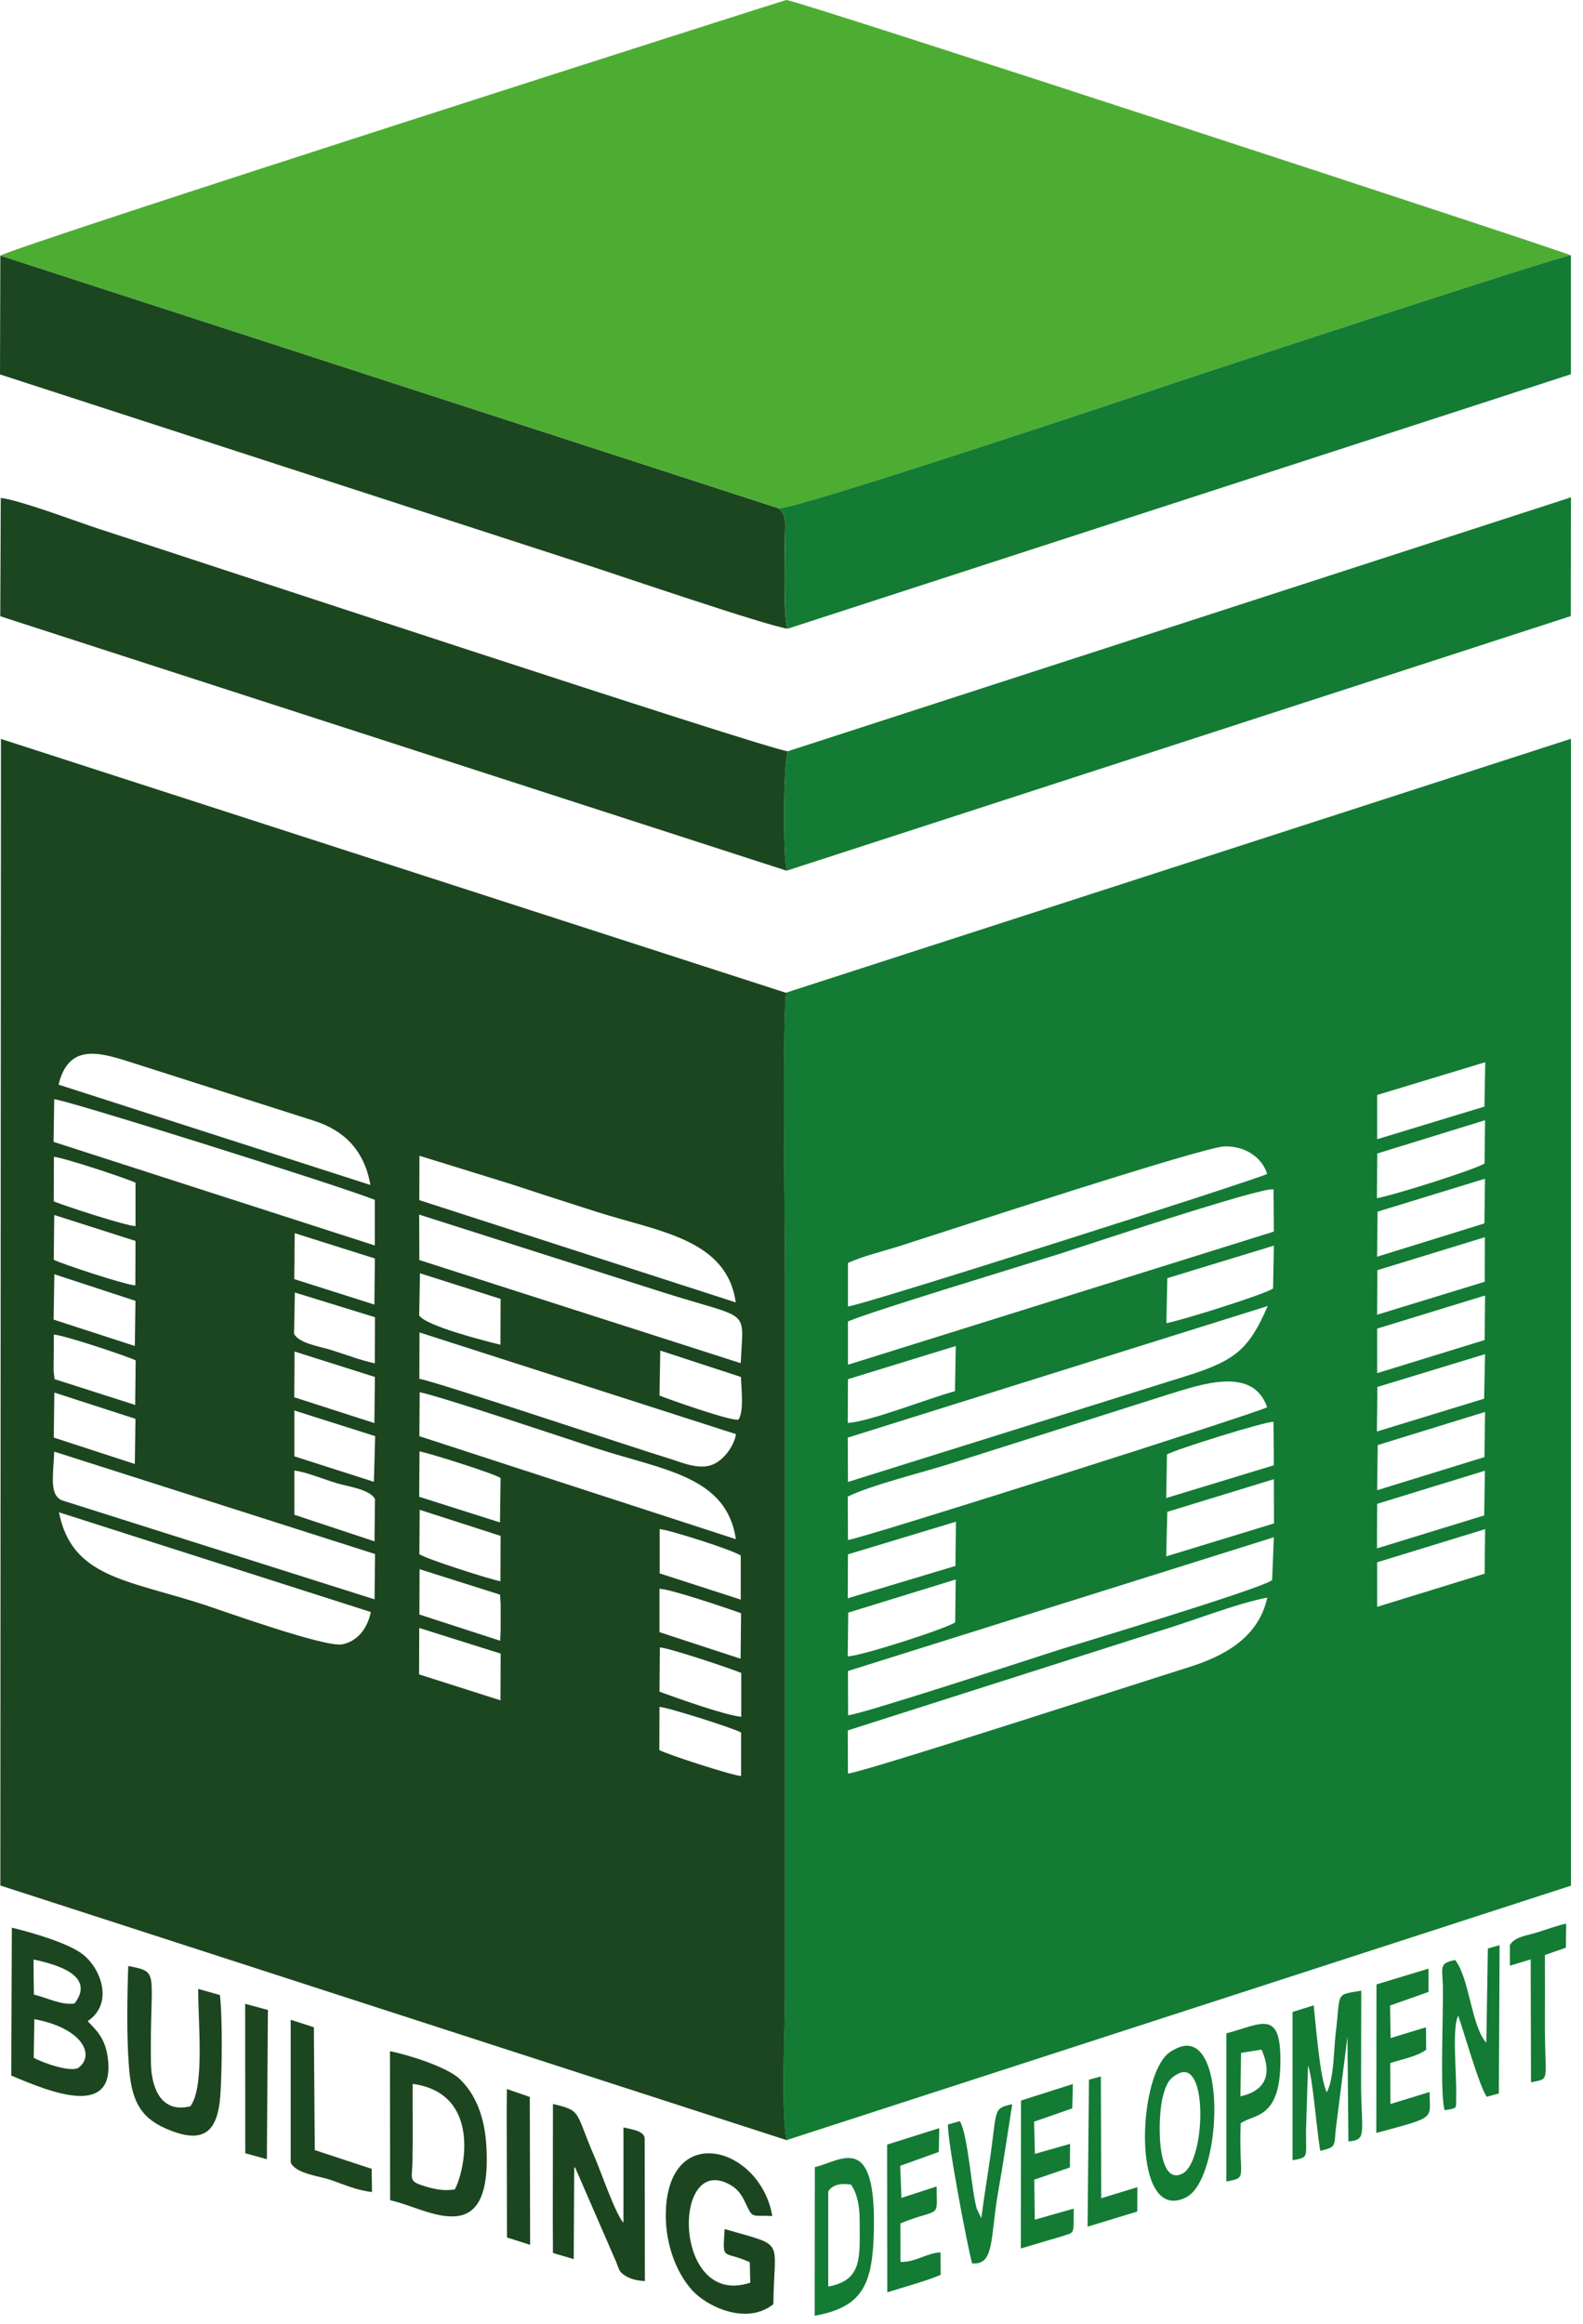 <?xml version="1.0" encoding="UTF-8"?> <svg xmlns="http://www.w3.org/2000/svg" width="124" height="182" viewBox="0 0 124 182" fill="none"><g clip-path="url(#clip0_10376_2168)"><path fill-rule="evenodd" clip-rule="evenodd" d="M61.56 77.741C61.267 81.169 61.487 95.559 61.487 100.136V156.203C61.487 159.117 61.154 165.041 61.608 167.584L123.059 147.659V57.85L61.56 77.737V77.741ZM66.422 130.855L66.434 134.317C67.522 134.231 80.816 129.875 83.066 129.154C83.912 128.886 98.803 124.417 99.649 123.731L99.783 120.376L66.422 130.851V130.855ZM66.422 103.478V106.867L99.783 96.44L99.757 93.137C98.902 92.891 84.253 97.787 83.053 98.167C80.19 99.074 68.097 102.731 66.422 103.478ZM66.422 98.901V102.303C67.415 102.264 98.729 92.278 99.256 91.924C98.876 90.676 97.603 89.735 95.927 89.769C94.252 89.808 74.167 96.393 70.532 97.554C69.284 97.96 67.51 98.374 66.422 98.901ZM66.409 117.199L66.422 120.588C67.341 120.54 98.729 110.563 99.256 110.196C98.155 106.975 94.166 108.374 91.446 109.216L74.763 114.513C72.609 115.213 68.179 116.301 66.404 117.194L66.409 117.199ZM66.409 135.505L66.422 138.881C67.656 138.782 89.676 131.623 92.944 130.609C95.746 129.741 98.548 128.346 99.273 125.1C96.765 125.588 93.484 126.913 91.001 127.656L66.413 135.5L66.409 135.505ZM66.409 112.57L66.422 116.046L93.039 107.713C96.782 106.526 97.836 105.645 99.304 102.269L66.404 112.575L66.409 112.57ZM107.883 90.322L107.857 93.824C109.165 93.603 115.542 91.583 116.289 91.108L116.328 87.719L107.883 90.326V90.322ZM66.422 107.994L66.409 111.422C68.123 111.335 72.885 109.44 74.806 108.939L74.867 105.403L66.422 107.998V107.994ZM66.443 126.278L66.404 129.706C67.492 129.668 74.137 127.526 74.823 127.038L74.862 123.683L66.443 126.278ZM91.437 100.088L91.364 103.611C92.637 103.378 99.088 101.349 99.722 100.896L99.783 97.541L91.437 100.088ZM91.411 113.891L91.351 117.307L99.783 114.738L99.757 111.335C99.144 111.297 92.132 113.477 91.411 113.891ZM107.921 113.157L107.874 116.693L116.28 114.099L116.328 110.563L107.921 113.157ZM107.908 94.886L107.87 98.409L116.276 95.801L116.323 92.3L107.904 94.881L107.908 94.886ZM107.874 122.336V125.825L116.293 123.23L116.332 119.742L107.874 122.336ZM107.895 99.462L107.87 102.951L116.302 100.369L116.315 96.88L107.895 99.462ZM107.874 117.76L107.861 121.248L116.258 118.667L116.319 115.165L107.874 117.76ZM107.874 104.039V107.527L116.293 104.933L116.332 101.444L107.874 104.039ZM107.874 85.746V89.208L116.28 86.652L116.341 83.177L107.87 85.746H107.874ZM107.895 108.607L107.857 112.095L116.254 109.526L116.328 106.038L107.895 108.607ZM91.437 118.386L91.351 121.874L99.796 119.293L99.783 115.83L91.437 118.386ZM66.422 121.715L66.409 125.156L74.841 122.621L74.88 119.159L66.422 121.715Z" fill="#137B34"></path><path fill-rule="evenodd" clip-rule="evenodd" d="M61.612 167.584C61.159 165.037 61.491 159.113 61.491 156.203V100.136C61.491 95.559 61.271 81.165 61.565 77.741L0.075 57.863L0.027 147.646L61.612 167.584ZM4.198 89.415L29.36 97.528V93.953C26.226 92.731 4.759 85.987 4.246 86.082L4.198 89.411V89.415ZM32.849 98.668L58.024 106.746C58.21 102.316 58.953 103.43 51.794 101.155L32.836 95.11L32.849 98.672V98.668ZM29.339 125.238L29.378 121.689L4.25 113.671C4.151 115.692 3.883 117.047 4.837 117.479L29.339 125.238ZM32.849 107.968C34.364 108.248 49.299 113.257 52.455 114.224C53.448 114.53 54.769 115.13 55.844 114.677C56.651 114.345 57.459 113.33 57.657 112.303L32.862 104.337L32.849 107.972V107.968ZM32.849 112.462L57.644 120.527C56.91 115.597 52.027 115.131 46.717 113.416C44.342 112.644 34.369 109.293 32.875 109.021L32.849 112.462ZM32.849 93.979L57.632 101.984C56.932 97.04 51.66 96.453 46.751 94.899C44.476 94.178 42.188 93.431 39.908 92.684L32.858 90.504L32.845 93.979H32.849ZM29.045 126.231L4.617 118.42C5.631 123.524 9.914 123.696 15.976 125.652C17.492 126.153 25.475 129.02 26.809 128.761C27.983 128.528 28.778 127.548 29.05 126.226L29.045 126.231ZM4.591 84.934L29.019 92.792C28.532 90.076 26.977 88.556 24.698 87.796L10.683 83.319C7.989 82.464 5.42 81.519 4.587 84.934H4.591ZM32.827 131.114L39.204 133.147L39.217 129.486L32.84 127.479L32.827 131.114ZM32.836 103.011C33.397 103.845 38.013 105.006 39.2 105.3L39.213 101.712L32.897 99.704L32.836 103.007V103.011ZM4.211 94.078C5.239 94.484 9.841 95.987 10.614 96.013V92.61C9.854 92.256 4.984 90.642 4.224 90.59L4.211 94.078ZM51.66 132.47C52.921 132.936 56.923 134.356 58.063 134.43V131.002C57.39 130.708 52.334 129.007 51.686 129.007L51.66 132.47ZM4.211 98.642C4.738 98.948 10.022 100.676 10.601 100.65L10.614 97.174L4.25 95.141L4.211 98.642ZM23.035 104.445C23.428 105.218 25.116 105.438 26.032 105.74C27.18 106.107 28.259 106.521 29.36 106.755L29.373 103.145L23.096 101.211L23.035 104.44V104.445ZM32.849 121.702C33.389 122.082 38.246 123.623 39.2 123.83L39.213 120.268L32.875 118.226L32.849 121.702ZM4.211 105.887L4.198 107.32L4.271 107.994L10.588 110.014L10.627 106.526C10.027 106.219 5.01 104.544 4.215 104.505V105.887H4.211ZM51.647 137.038C52.187 137.357 57.385 139.045 58.05 139.071V135.669C57.511 135.336 52.2 133.661 51.66 133.661L51.647 137.038ZM32.836 117.207L39.166 119.215L39.213 115.739C38.673 115.372 33.79 113.844 32.862 113.645L32.836 117.207ZM51.66 109.28C51.967 109.427 57.644 111.448 57.865 111.141C58.279 110.455 58.072 108.779 58.037 107.825L51.721 105.757L51.66 109.28ZM51.673 123.204L58.024 125.259V121.81C57.485 121.404 52.368 119.767 51.673 119.742V123.204ZM51.66 127.807L58.011 129.888L58.05 126.326C57.01 125.946 52.407 124.392 51.66 124.417V127.807ZM32.849 126.425L39.178 128.48L39.217 127.647V125.605L39.17 124.871L32.866 122.876L32.853 126.425H32.849ZM23.048 109.414L29.326 111.435L29.365 107.825L23.074 105.831L23.048 109.418V109.414ZM23.048 100.162L29.326 102.156L29.365 98.547L23.087 96.565L23.048 100.162ZM23.057 118.615L29.334 120.696L29.373 117.38C28.959 116.607 27.206 116.4 26.338 116.132C25.371 115.839 23.929 115.251 23.057 115.152V118.615ZM4.198 103.331L10.562 105.399L10.61 101.863L4.258 99.782L4.198 103.331ZM23.057 114.038L29.287 116.033L29.386 112.458L23.057 110.45V114.038ZM4.211 112.57L10.562 114.638L10.61 111.102L4.258 109.047L4.211 112.57Z" fill="#1C4620"></path><path fill-rule="evenodd" clip-rule="evenodd" d="M0.027 20.02L61.025 39.812C62.592 39.812 88.376 31.22 92.085 29.959C93.601 29.445 122.105 20.059 123.05 19.999C122.683 19.74 62.519 0.039 61.599 0C61.465 0 1.275 19.239 0.027 20.02Z" fill="#4DAD33"></path><path fill-rule="evenodd" clip-rule="evenodd" d="M61.025 39.812C61.66 40.351 61.492 41.085 61.492 42.014C61.479 43.654 61.345 48.218 61.699 49.233L123.051 29.307V19.994C122.109 20.055 93.605 29.441 92.085 29.955C88.377 31.216 62.593 39.807 61.025 39.807V39.812Z" fill="#137B34"></path><path fill-rule="evenodd" clip-rule="evenodd" d="M61.705 58.83C61.364 60.044 61.325 66.723 61.619 68.182L123.044 48.244L123.057 38.944L61.705 58.83Z" fill="#137B34"></path><path fill-rule="evenodd" clip-rule="evenodd" d="M61.693 49.237C61.339 48.222 61.473 43.654 61.486 42.018C61.486 41.09 61.658 40.351 61.019 39.816L0.026 20.02L0 29.32L46.042 44.263C48.723 45.131 59.858 48.939 61.697 49.233L61.693 49.237Z" fill="#1C4620"></path><path fill-rule="evenodd" clip-rule="evenodd" d="M61.619 68.182C61.326 66.727 61.36 60.044 61.706 58.83C59.992 58.645 13.276 43.188 7.784 41.426C5.997 40.839 1.52 39.151 0.06 38.991L0.021 48.257L61.619 68.182Z" fill="#1C4620"></path><path fill-rule="evenodd" clip-rule="evenodd" d="M30.56 172.294C33.336 172.847 38.599 176.53 38.098 168.037C37.964 165.701 37.217 163.927 35.97 162.761C34.99 161.855 31.98 160.9 30.547 160.62L30.56 172.294ZM35.629 171.439C36.475 169.838 37.662 163.901 32.326 163.18C32.313 165.175 32.352 167.169 32.313 169.151C32.3 170.572 31.959 170.779 33.12 171.146C33.94 171.405 34.735 171.599 35.629 171.439Z" fill="#1C4620"></path><path fill-rule="evenodd" clip-rule="evenodd" d="M0.881 162.528C3.843 163.776 9.205 166.042 8.419 160.961C8.186 159.527 7.491 158.927 6.865 158.267C8.86 156.946 7.992 154.303 6.584 153.116C5.457 152.162 2.435 151.315 0.928 150.948L0.881 162.528ZM2.629 154.355L2.655 156.19C3.709 156.436 4.762 157.023 5.837 156.889C7.538 154.662 4.343 153.807 2.629 153.44V154.359V154.355ZM2.642 161.133C3.35 161.539 5.505 162.282 6.131 161.928C7.465 160.961 6.511 158.832 2.69 158.111L2.642 161.133Z" fill="#1C4620"></path><path fill-rule="evenodd" clip-rule="evenodd" d="M43.301 173.654L43.314 176.422L44.941 176.901L44.98 169.704C45.028 169.743 45.08 169.751 45.093 169.825L48.275 177.143C48.534 177.803 48.495 177.924 49.047 178.244C49.535 178.524 49.989 178.585 50.515 178.624L50.502 167.497C50.502 166.85 49.488 166.751 48.836 166.591V174.056C48.223 173.395 47.109 170.153 46.608 168.978C45.006 165.308 45.628 165.296 43.314 164.756L43.301 173.654Z" fill="#1C4620"></path><path fill-rule="evenodd" clip-rule="evenodd" d="M60.579 180.433C60.64 175.183 61.62 175.964 56.762 174.548C56.603 177.156 56.568 176.163 58.731 177.143L58.77 178.745C52.687 180.787 52.6 168.439 57.216 171.094C57.803 171.435 58.109 171.875 58.416 172.549C58.99 173.771 58.869 173.443 60.497 173.529C59.59 168.218 52.613 166.124 52.173 172.843C52 175.498 52.933 177.946 54.254 179.379C55.394 180.614 58.464 182.108 60.583 180.433H60.579Z" fill="#1C4620"></path><path fill-rule="evenodd" clip-rule="evenodd" d="M92.037 160.46C91.497 160.754 91.277 160.939 90.936 161.488C89.049 164.557 89.002 173.995 92.896 172.074C95.819 170.632 96.19 158.232 92.041 160.46H92.037ZM92.292 162.381C91.631 162.722 91.385 163.089 91.104 164.108C90.664 165.663 90.543 171.318 92.646 170.192C94.42 169.237 94.666 161.159 92.292 162.381Z" fill="#137B34"></path><path fill-rule="evenodd" clip-rule="evenodd" d="M63.827 169.699L63.815 181.339C67.631 180.653 68.356 178.818 68.451 174.682C68.637 166.824 65.87 169.224 63.827 169.699ZM64.877 171.599V179.051C67.618 178.55 67.338 176.689 67.338 173.861C67.338 172.735 67.152 171.78 66.664 171.072C65.965 170.939 65.231 171.034 64.877 171.599Z" fill="#137B34"></path><path fill-rule="evenodd" clip-rule="evenodd" d="M17.232 156.225L15.531 155.745C15.492 158.154 16.07 163.443 14.905 164.937C12.603 165.499 11.856 163.482 11.822 161.535C11.723 154.316 12.603 154.45 10.047 153.949C9.961 156.337 9.914 159.394 10.095 161.76C10.28 164.316 10.876 165.749 12.97 166.669C15.893 167.955 17.059 167.036 17.266 164.013C17.387 162.105 17.439 158.064 17.227 156.229L17.232 156.225Z" fill="#1C4620"></path><path fill-rule="evenodd" clip-rule="evenodd" d="M103.931 163.836C103.391 162.796 103.076 158.573 102.904 157.032L101.25 157.546V169.16C102.524 168.914 102.303 169.013 102.303 166.872L102.463 161.742C102.843 162.783 103.076 166.284 103.417 168.426C104.678 168.119 104.505 168.072 104.631 166.759L105.55 159.489L105.624 167.688C107.139 167.554 106.617 167.087 106.617 162.977L106.63 155.879C104.549 156.246 105.028 155.918 104.635 159.147C104.462 160.59 104.514 162.684 103.935 163.836H103.931Z" fill="#137B34"></path><path fill-rule="evenodd" clip-rule="evenodd" d="M96.061 159.225V170.826C97.8 170.494 97.015 170.667 97.187 166.263C98.202 165.529 100.249 165.969 100.296 161.539C100.356 157.269 98.828 158.491 96.061 159.225ZM97.213 160.754L97.166 164.156C99.247 163.689 99.627 162.308 98.819 160.494L97.218 160.754H97.213Z" fill="#137B34"></path><path fill-rule="evenodd" clip-rule="evenodd" d="M116.548 152.58L116.427 159.959C115.227 158.599 115.132 154.99 113.992 153.483C112.658 153.729 112.999 154.083 113.025 155.577C113.064 157.731 112.779 164.255 113.171 165.244C114.238 165.049 114.039 165.183 114.065 164.031C114.104 162.342 113.724 158.793 114.225 157.839C114.639 158.988 115.9 163.456 116.466 164.19L117.407 163.931L117.467 152.317L116.548 152.576V152.58Z" fill="#137B34"></path><path fill-rule="evenodd" clip-rule="evenodd" d="M22.776 169.345C23.156 170.2 24.978 170.399 25.798 170.666C26.959 171.059 27.914 171.513 29.14 171.647L29.114 169.833L24.658 168.365L24.585 158.746L22.771 158.159V169.345H22.776Z" fill="#1C4620"></path><path fill-rule="evenodd" clip-rule="evenodd" d="M107.822 155.396L107.809 167.023C112.592 165.727 111.984 165.995 111.984 163.815L108.914 164.756L108.901 161.548C109.829 161.241 110.982 161.047 111.716 160.507L111.703 158.746L108.927 159.592L108.888 157.045L111.897 155.978V154.156L107.822 155.391V155.396Z" fill="#137B34"></path><path fill-rule="evenodd" clip-rule="evenodd" d="M69.491 167.925L69.504 179.504C70.959 179.038 72.392 178.671 73.687 178.136L73.674 176.374C72.573 176.422 71.68 177.169 70.54 177.121L70.527 174.112C70.894 173.939 71.468 173.745 72.008 173.572C73.623 173.084 73.376 173.305 73.368 171.211L70.613 172.104L70.514 169.596L73.536 168.508L73.575 166.647L69.486 167.934L69.491 167.925Z" fill="#137B34"></path><path fill-rule="evenodd" clip-rule="evenodd" d="M79.978 164.488L79.965 176.068L83.186 175.114C84.187 174.76 84.105 175.101 84.105 172.946L81.057 173.814L81.018 170.679L83.807 169.725L83.82 167.877L81.066 168.659L81.005 166.137L83.993 165.097L84.041 163.189L79.978 164.484V164.488Z" fill="#137B34"></path><path fill-rule="evenodd" clip-rule="evenodd" d="M76.862 173.689L76.508 172.942C76.102 171.573 75.834 167.191 75.187 166.099L74.258 166.358C74.185 167.506 75.726 175.623 76.145 177.238C77.907 177.385 77.553 175.342 78.179 171.694C78.585 169.419 78.926 167.07 79.293 164.769C77.825 165.101 78.092 165.101 77.605 168.659C77.358 170.42 77.078 172.027 76.871 173.689H76.862Z" fill="#137B34"></path><path fill-rule="evenodd" clip-rule="evenodd" d="M39.691 165.442L39.713 175.209L41.526 175.783L41.5 164.203L39.704 163.582L39.691 165.442Z" fill="#1C4620"></path><path fill-rule="evenodd" clip-rule="evenodd" d="M19.212 168.611L20.904 169.078L20.986 157.39L19.203 156.911L19.212 168.611Z" fill="#1C4620"></path><path fill-rule="evenodd" clip-rule="evenodd" d="M118.273 152.296V153.923L119.901 153.435L119.927 163.055C121.481 162.748 121.015 163.068 121.015 158.66C121.015 156.799 121.028 154.938 121.015 153.09L122.656 152.516L122.682 150.629C121.909 150.802 121.175 151.082 120.419 151.316C119.711 151.549 118.679 151.635 118.278 152.296H118.273Z" fill="#137B34"></path><path fill-rule="evenodd" clip-rule="evenodd" d="M85.301 162.848L85.193 174.362L89.083 173.175L89.096 171.267L86.26 172.134L86.234 162.601L85.301 162.848Z" fill="#137B34"></path></g><defs><clipPath id="clip0_10376_2168"><rect width="123.057" height="181.339" fill="white"></rect></clipPath></defs></svg> 